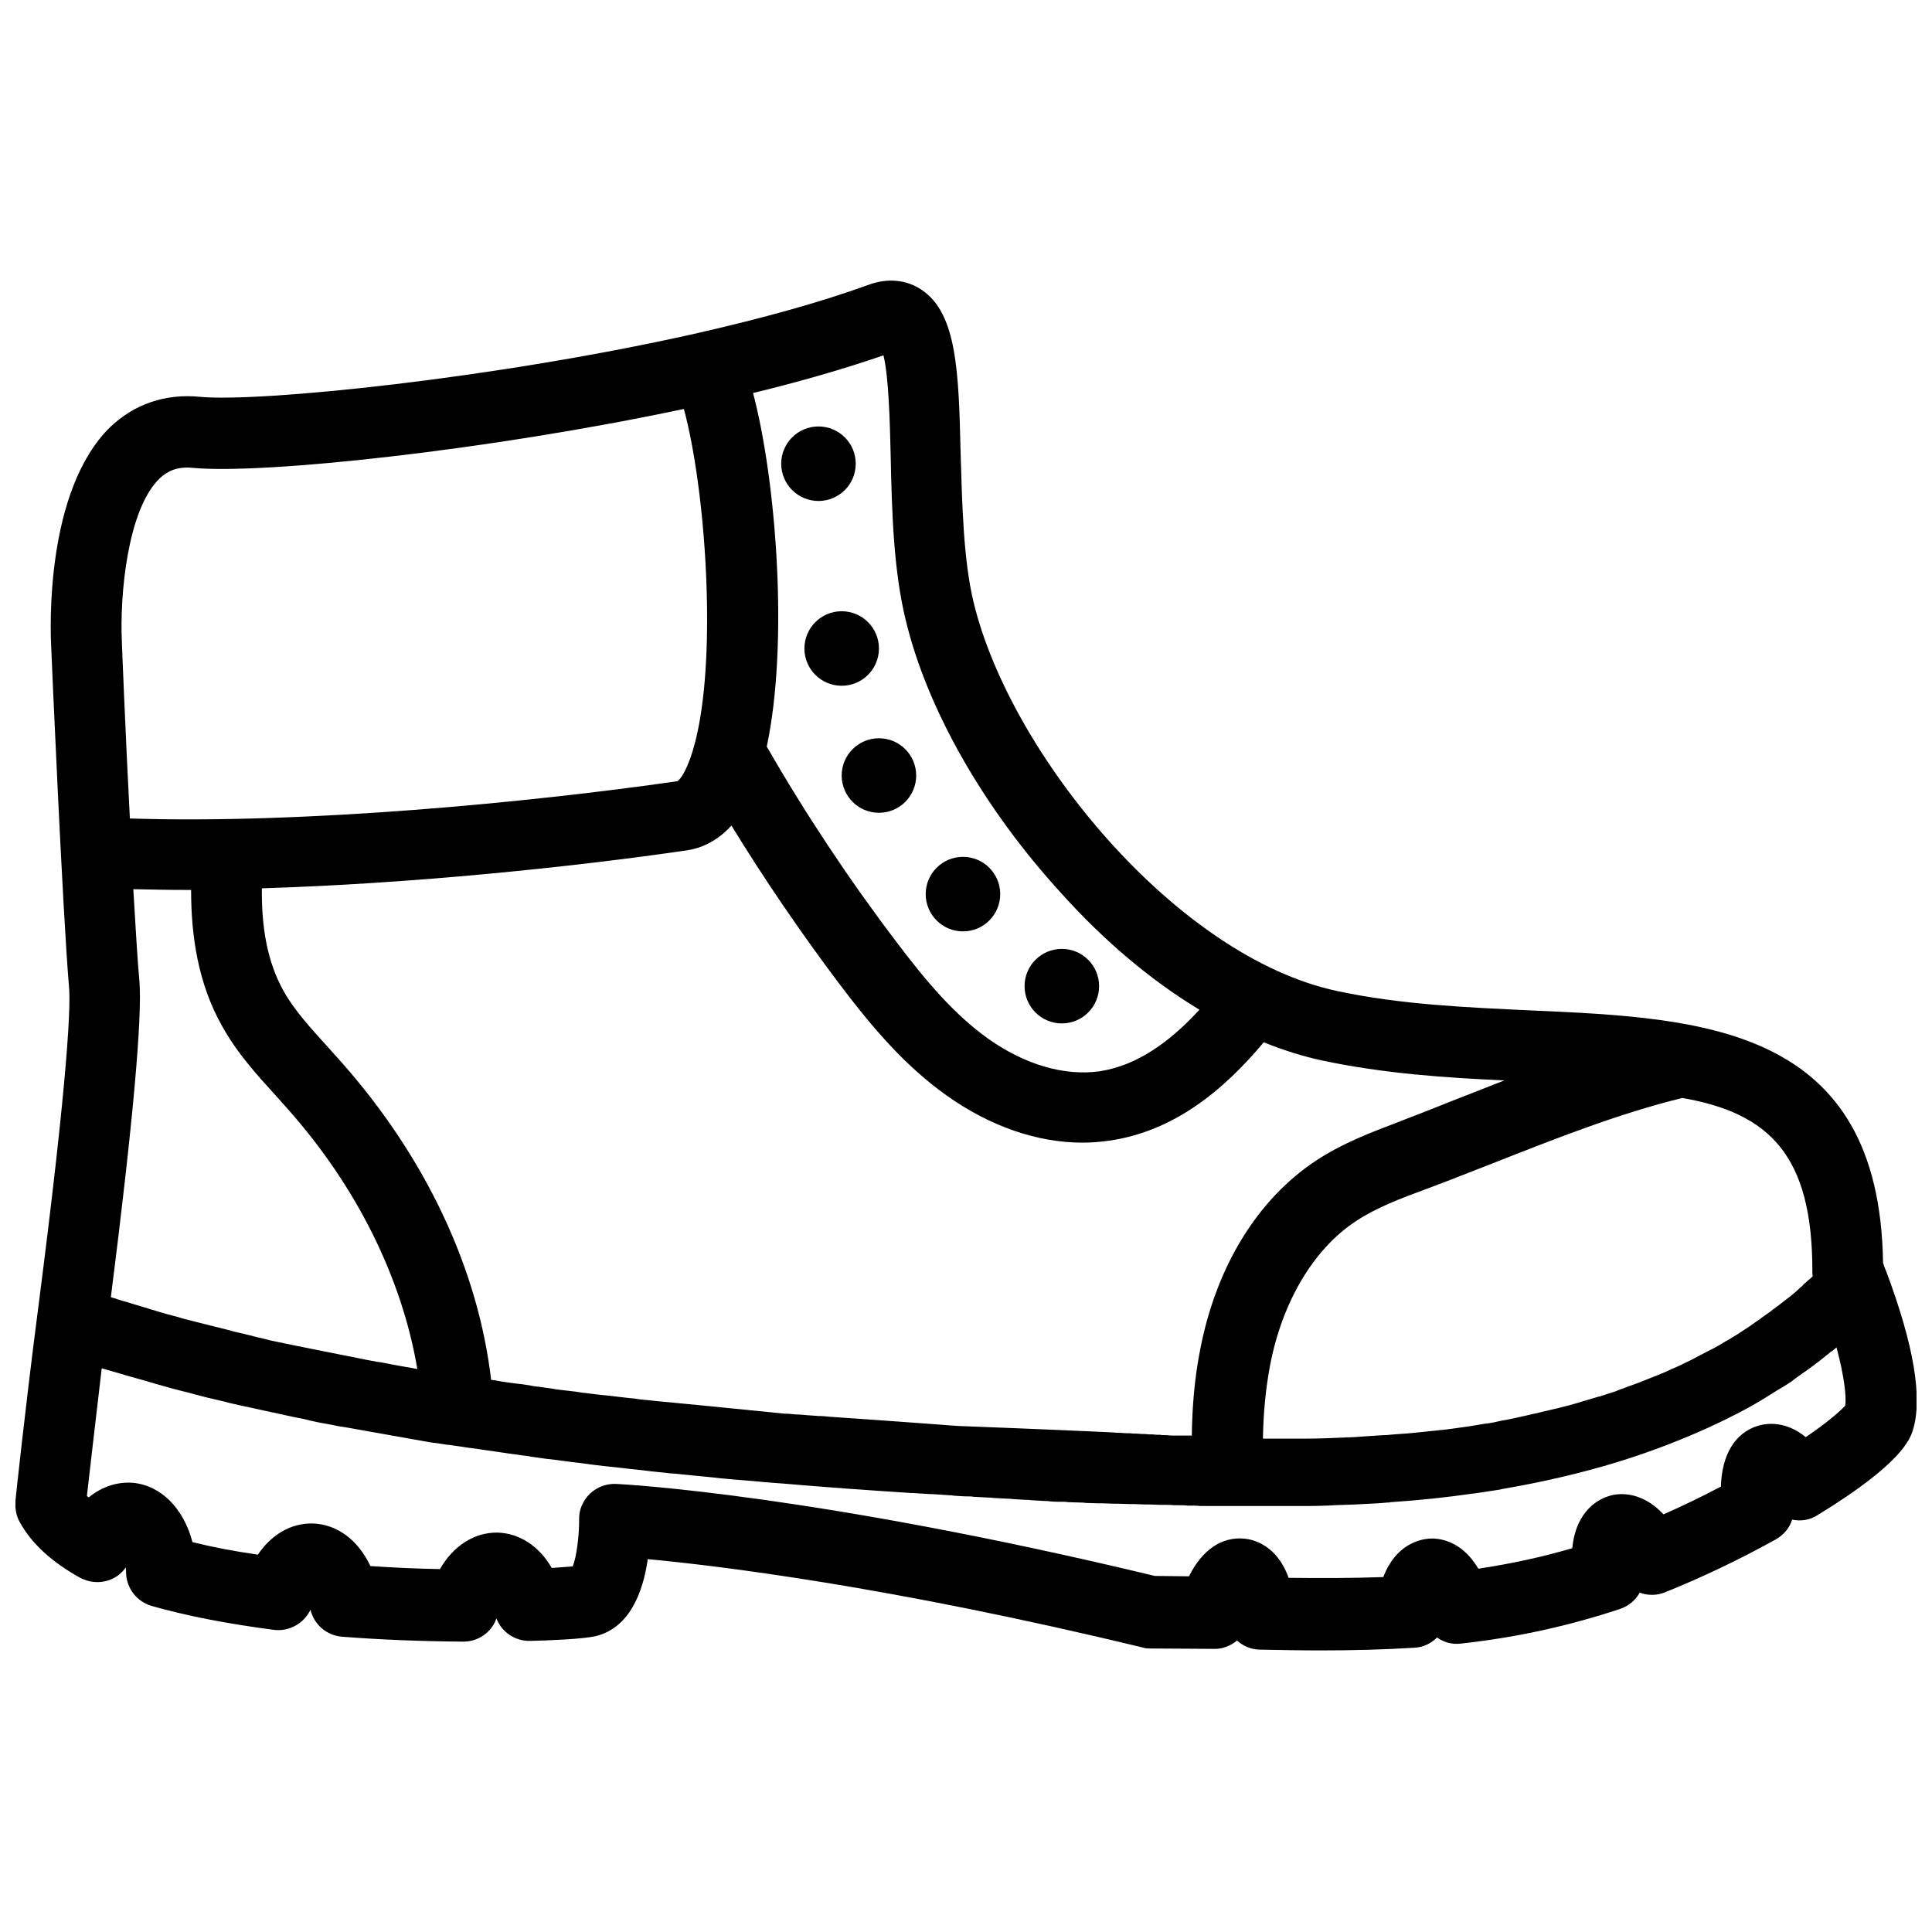 <?xml version="1.0" encoding="UTF-8"?>
<!-- Uploaded to: SVG Repo, www.svgrepo.com, Generator: SVG Repo Mixer Tools -->
<svg width="800px" height="800px" version="1.1" viewBox="144 144 512 512" xmlns="http://www.w3.org/2000/svg">
 <defs>
  <clipPath id="a">
   <path d="m148.09 218h503.81v364h-503.81z"/>
  </clipPath>
 </defs>
 <path d="m435.27 405.34c0 5.453-4.422 9.875-9.875 9.875s-9.875-4.422-9.875-9.875 4.422-9.875 9.875-9.875 9.875 4.422 9.875 9.875"/>
 <path d="m409.07 380.95c0 5.453-4.422 9.875-9.875 9.875s-9.875-4.422-9.875-9.875 4.422-9.875 9.875-9.875 9.875 4.422 9.875 9.875"/>
 <path d="m386.8 349.52c0 5.453-4.418 9.875-9.871 9.875-5.457 0-9.875-4.422-9.875-9.875s4.418-9.875 9.875-9.875c5.453 0 9.871 4.422 9.871 9.875"/>
 <path d="m376.93 315.86c0 5.453-4.422 9.875-9.875 9.875s-9.875-4.422-9.875-9.875 4.422-9.875 9.875-9.875 9.875 4.422 9.875 9.875"/>
 <path d="m370.78 266.89c0 5.453-4.422 9.875-9.875 9.875s-9.875-4.422-9.875-9.875 4.422-9.875 9.875-9.875 9.875 4.422 9.875 9.875"/>
 <g clip-path="url(#a)">
  <path d="m149.2 547.31c3.125 5.742 8.566 10.68 16.02 14.812 2.316 1.211 4.938 1.512 7.457 0.707 1.914-0.605 3.527-1.812 4.637-3.426 0.102 0.504 0.102 1.008 0.102 1.613 0.203 4.031 2.922 7.457 6.75 8.566 9.168 2.621 20.051 4.734 32.445 6.348 4.031 0.504 7.961-1.715 9.672-5.34 0.906 3.93 4.332 6.852 8.363 7.152 10.176 0.805 20.957 1.211 32.043 1.309h0.102c3.93 0 7.457-2.418 8.766-6.144 1.41 3.629 4.938 6.047 8.969 5.945 5.039-0.102 13.906-0.504 17.129-1.211 9.27-2.117 12.797-11.891 14.008-20.453 18.34 1.715 63.883 7.152 130.99 23.375 0.102 0 0.203 0.102 0.301 0.102 0.707 0.203 1.41 0.203 2.117 0.203 6.144 0 12.09 0.102 16.523 0.102 2.316 0.102 4.535-0.805 6.246-2.215 1.613 1.512 3.828 2.418 6.144 2.418 5.238 0.102 10.68 0.203 16.121 0.203 8.16 0 16.523-0.203 24.688-0.707 2.316-0.102 4.434-1.109 6.047-2.719 1.812 1.309 4.031 1.914 6.348 1.613 14.711-1.613 28.414-4.637 42.117-9.168 2.316-0.805 4.133-2.316 5.238-4.332 2.117 0.805 4.535 0.805 6.75-0.102 9.473-3.828 19.348-8.465 29.32-14.008 2.117-1.211 3.629-3.023 4.332-5.238 2.316 0.504 4.734 0.102 6.75-1.211 22.469-13.703 24.484-20.254 25.191-22.371 2.719-8.465 0.301-22.672-6.953-42.02-0.402-0.906-0.707-1.715-0.906-2.418-0.906-62.773-47.66-64.891-93.004-66.906-17.027-0.805-34.66-1.512-51.59-5.141-42.523-8.969-86.758-62.773-96.43-103.08-2.719-11.285-3.023-26.098-3.426-39.195-0.504-21.562-0.906-37.18-10.277-43.527-4.031-2.719-8.969-3.223-14.008-1.41-13 4.734-28.516 8.969-44.84 12.695-0.102 0-0.301 0.102-0.402 0.102-53.504 12.09-116.28 18.438-132.1 16.93-9.07-0.906-17.332 1.914-23.68 7.961-17.332 16.828-15.922 53.707-15.719 57.836 0.102 2.82 3.023 70.434 4.734 90.586 0.402 4.031 0.203 20.555-8.465 87.461-3.023 23.375-5.742 48.566-5.742 48.871-0.094 1.902 0.211 3.816 1.117 5.43zm25.793-59.047c-0.504-0.203-1.109-0.301-1.613-0.504 5.844-46.047 8.363-74.262 7.559-83.832-0.504-5.34-1.008-14.207-1.613-24.285 4.637 0.102 9.473 0.203 14.309 0.203h1.008c0 12.09 1.812 24.688 8.16 35.973 3.93 7.152 9.168 12.898 14.207 18.438 1.109 1.211 2.215 2.519 3.324 3.727 18.34 20.656 30.23 44.941 34.258 68.82-0.504-0.102-1.109-0.203-1.613-0.301-1.008-0.203-1.914-0.301-2.922-0.504-1.109-0.203-2.117-0.402-3.223-0.605-1.008-0.203-1.914-0.402-2.922-0.504-1.109-0.203-2.117-0.402-3.223-0.605-1.008-0.203-2.016-0.402-2.922-0.605-1.008-0.203-2.117-0.402-3.125-0.605-1.008-0.203-2.016-0.402-3.023-0.605-1.008-0.203-2.016-0.402-3.023-0.605-1.008-0.203-2.016-0.402-3.023-0.605-1.008-0.203-2.016-0.402-3.023-0.605-1.008-0.203-2.016-0.402-2.922-0.605-1.008-0.203-2.016-0.402-2.922-0.605-1.008-0.203-1.914-0.402-2.922-0.707-1.008-0.203-1.914-0.402-2.922-0.707-1.008-0.203-1.914-0.504-2.922-0.707-0.906-0.203-1.914-0.402-2.82-0.707-0.906-0.203-1.914-0.504-2.82-0.707s-1.914-0.504-2.82-0.707-1.914-0.504-2.82-0.707c-0.906-0.203-1.812-0.504-2.82-0.707-0.906-0.203-1.812-0.504-2.82-0.805-0.906-0.203-1.812-0.504-2.719-0.707-0.906-0.301-1.812-0.504-2.719-0.805s-1.812-0.504-2.621-0.805c-0.906-0.301-1.812-0.504-2.719-0.805s-1.715-0.504-2.621-0.805c-0.809-0.184-1.719-0.488-2.625-0.789zm150.24-235.88c3.125 11.488 5.844 31.336 6.144 52.496 0.402 34.461-6.047 45.039-7.859 46.148-39.094 5.644-99.148 11.387-145.1 9.875-1.211-23.277-2.117-46.352-2.117-46.754-0.605-12.496 1.512-35.164 9.977-43.328 2.418-2.316 5.238-3.223 8.969-2.82 18.441 1.715 77.586-4.535 129.98-15.617zm136.63 159.2c-7.656 8.363-16.426 14.812-26.5 16.324-9.371 1.309-19.852-1.812-29.523-8.664-8.867-6.348-16.223-14.914-24.484-25.895-12.395-16.324-23.879-33.656-34.16-51.488 5.844-27.406 2.519-70.434-3.629-93.707 12.496-3.023 24.285-6.449 34.562-9.977 1.41 5.644 1.715 18.137 1.914 26.801 0.301 14.008 0.707 29.926 3.93 43.125 5.644 23.781 20.758 50.18 41.211 72.547 11.488 12.797 23.984 23.277 36.68 30.934zm80.809 18.742c-3.426 1.309-6.852 2.719-10.277 4.031-5.238 2.016-10.578 4.231-15.922 6.246l-1.512 0.605c-7.457 2.82-15.215 5.742-22.371 10.48-15.418 10.277-26.301 28.012-30.531 49.977-1.512 7.656-2.117 15.215-2.215 22.773h-1.211-1.715-1.812c-0.605 0-1.211 0-1.812-0.102-0.605 0-1.309 0-1.914-0.102-0.605 0-1.211 0-1.914-0.102-0.707 0-1.309 0-2.016-0.102-0.707 0-1.309 0-2.016-0.102-0.707 0-1.309 0-2.016-0.102-0.707 0-1.41 0-2.117-0.102-0.707 0-1.41 0-2.117-0.102-0.707 0-1.41-0.102-2.117-0.102-0.707 0-1.512-0.102-2.215-0.102-0.707 0-1.512-0.102-2.215-0.102-0.805 0-1.512-0.102-2.316-0.102-0.805 0-1.512-0.102-2.316-0.102-0.805 0-1.613-0.102-2.316-0.102-0.805 0-1.512-0.102-2.316-0.102s-1.613-0.102-2.519-0.102c-0.805 0-1.613-0.102-2.418-0.102s-1.715-0.102-2.519-0.102c-0.805 0-1.613-0.102-2.418-0.102-0.906 0-1.715-0.102-2.621-0.102-0.805 0-1.715-0.102-2.519-0.102-0.906 0-1.715-0.102-2.621-0.102-0.805 0-1.715-0.102-2.519-0.102-0.906 0-1.812-0.102-2.719-0.102s-1.715-0.102-2.621-0.102c-0.906-0.102-1.812-0.102-2.82-0.203-0.906-0.102-1.715-0.102-2.621-0.203-0.906-0.102-1.812-0.102-2.82-0.203-0.906-0.102-1.812-0.102-2.719-0.203-0.906-0.102-1.914-0.102-2.82-0.203-0.906-0.102-1.812-0.102-2.82-0.203-0.906-0.102-1.914-0.102-2.82-0.203-0.906-0.102-1.914-0.102-2.82-0.203-1.008-0.102-1.914-0.102-2.922-0.203-1.008-0.102-1.914-0.102-2.922-0.203-1.008-0.102-1.914-0.102-2.922-0.203-1.008-0.102-1.914-0.102-2.922-0.203-1.008-0.102-2.016-0.203-3.023-0.203-0.906-0.102-1.914-0.102-2.922-0.203-1.008-0.102-2.016-0.203-3.023-0.203-1.008-0.102-1.914-0.203-2.922-0.203-1.008-0.102-2.016-0.203-3.023-0.301-1.008-0.102-1.914-0.203-2.922-0.301-1.008-0.102-2.117-0.203-3.125-0.301-1.008-0.102-2.016-0.203-2.922-0.301-1.008-0.102-2.117-0.203-3.125-0.301-1.008-0.102-2.016-0.203-2.922-0.301-1.008-0.102-2.117-0.203-3.125-0.301-1.008-0.102-2.016-0.203-3.023-0.301-1.109-0.102-2.117-0.203-3.223-0.301-1.008-0.102-2.016-0.203-3.023-0.301-1.109-0.102-2.117-0.203-3.223-0.301-1.008-0.102-2.016-0.203-2.922-0.301-1.109-0.102-2.215-0.203-3.324-0.402-1.008-0.102-1.914-0.203-2.922-0.301-1.109-0.102-2.215-0.301-3.324-0.402-1.008-0.102-1.914-0.203-2.922-0.301-1.109-0.102-2.215-0.301-3.324-0.402-1.008-0.102-1.914-0.203-2.922-0.402-1.109-0.102-2.316-0.301-3.426-0.402-0.906-0.102-1.914-0.203-2.82-0.402-1.211-0.203-2.418-0.301-3.629-0.504-0.906-0.102-1.812-0.203-2.621-0.402-1.309-0.203-2.621-0.402-3.828-0.504-1.512-0.203-3.125-0.402-4.637-0.707-0.504-0.102-1.008-0.203-1.613-0.203-3.426-29.223-17.129-58.746-39.699-84.238-1.211-1.309-2.316-2.621-3.527-3.93-4.535-5.039-8.867-9.672-11.789-14.914-4.434-7.961-5.844-17.129-5.742-27.207 39.598-1.211 82.422-5.644 112.75-10.078 3.324-0.504 7.656-2.117 11.688-6.551 8.766 14.309 18.34 28.312 28.414 41.715 9.27 12.293 17.734 22.066 28.617 29.824 11.488 8.16 23.98 12.496 36.074 12.496 2.316 0 4.637-0.203 6.852-0.504 17.129-2.418 30.328-13.199 41.109-26.098 5.238 2.117 10.379 3.727 15.516 4.836 16.32 3.457 32.543 4.562 48.262 5.269zm81.617 50.379c0 0.504 0 1.008 0.102 1.512l-0.301 0.301c-0.203 0.203-0.402 0.402-0.707 0.605-0.301 0.301-0.707 0.605-1.008 0.906-0.203 0.203-0.504 0.402-0.707 0.707-0.402 0.301-0.707 0.605-1.109 1.008-0.301 0.203-0.504 0.504-0.805 0.707-0.402 0.301-0.805 0.707-1.211 1.008-0.301 0.203-0.605 0.504-0.906 0.707-0.402 0.301-0.906 0.707-1.309 1.008-0.301 0.203-0.605 0.504-0.906 0.707-0.504 0.402-1.008 0.707-1.512 1.109-0.301 0.203-0.605 0.504-0.906 0.707-0.605 0.402-1.109 0.805-1.715 1.211-0.301 0.203-0.605 0.402-0.805 0.605-0.707 0.504-1.512 1.008-2.316 1.613-0.102 0.102-0.301 0.203-0.402 0.301-0.906 0.605-1.914 1.211-2.922 1.914-0.203 0.203-0.504 0.301-0.805 0.504-0.805 0.504-1.512 0.906-2.316 1.41-0.402 0.203-0.805 0.402-1.211 0.707-0.707 0.402-1.41 0.805-2.117 1.211-0.402 0.203-0.906 0.504-1.41 0.707-0.707 0.402-1.41 0.707-2.117 1.109-0.504 0.301-1.008 0.504-1.512 0.805-0.707 0.402-1.41 0.707-2.215 1.109-0.504 0.301-1.109 0.504-1.613 0.805-0.707 0.301-1.512 0.707-2.316 1.008-0.605 0.301-1.109 0.504-1.715 0.805-0.805 0.301-1.613 0.707-2.418 1.008-0.605 0.203-1.211 0.504-1.812 0.707-0.805 0.301-1.715 0.707-2.519 1.008-0.605 0.203-1.211 0.504-1.914 0.707-0.906 0.301-1.812 0.707-2.719 1.008-0.605 0.203-1.211 0.402-1.812 0.707-1.008 0.301-2.117 0.707-3.125 1.008-0.605 0.203-1.109 0.402-1.715 0.504-1.41 0.402-2.922 0.906-4.434 1.309-0.203 0.102-0.402 0.102-0.605 0.203-1.715 0.504-3.527 1.008-5.238 1.41-0.504 0.102-1.109 0.301-1.715 0.402-1.309 0.301-2.519 0.605-3.828 0.906-0.707 0.203-1.512 0.301-2.215 0.504-1.211 0.301-2.316 0.504-3.527 0.805-0.805 0.203-1.613 0.301-2.418 0.504-1.211 0.203-2.316 0.402-3.527 0.707-0.906 0.203-1.715 0.301-2.621 0.402-1.211 0.203-2.418 0.402-3.629 0.605-0.906 0.102-1.812 0.301-2.82 0.402-1.211 0.203-2.418 0.301-3.727 0.504-1.008 0.102-1.914 0.203-2.922 0.301-1.309 0.102-2.519 0.301-3.828 0.402-1.008 0.102-2.016 0.203-3.023 0.301-1.309 0.102-2.719 0.203-4.133 0.301-1.008 0.102-2.016 0.203-3.023 0.203-1.41 0.102-2.922 0.203-4.434 0.301-1.008 0.102-1.914 0.102-2.922 0.203-1.613 0.102-3.324 0.102-5.039 0.203-0.805 0-1.715 0.102-2.519 0.102-2.621 0.102-5.238 0.102-7.859 0.102h-1.109-2.418-0.504-1.109-0.504-1.211-0.805-1.109c0.102-6.648 0.707-13.199 1.914-19.547 3.223-16.727 11.488-30.633 22.57-37.988 5.441-3.629 11.789-6.047 18.641-8.566l1.613-0.605c5.441-2.016 10.883-4.231 16.121-6.246 17.129-6.75 33.453-13.199 50.281-17.332 23.082 4.016 34.465 15.203 34.465 45.73zm-457.26 59.754c0.707-6.047 2.215-19.445 3.93-33.855 1.008 0.301 2.117 0.605 3.125 0.906 1.309 0.402 2.719 0.805 4.133 1.211 1.211 0.301 2.418 0.707 3.629 1.008 0.906 0.301 1.812 0.504 2.719 0.805 0.906 0.301 1.914 0.504 2.82 0.805 1.008 0.301 1.914 0.504 2.922 0.805 0.906 0.203 1.812 0.504 2.82 0.707 1.008 0.301 2.016 0.504 3.023 0.805 0.906 0.203 1.812 0.504 2.719 0.707 1.008 0.203 2.016 0.504 3.023 0.707 0.906 0.203 1.812 0.402 2.82 0.707 1.008 0.203 2.117 0.504 3.125 0.707 0.906 0.203 1.812 0.402 2.82 0.605 1.109 0.203 2.117 0.504 3.223 0.707 0.906 0.203 1.812 0.402 2.82 0.605 1.109 0.203 2.117 0.504 3.223 0.707 0.906 0.203 1.914 0.402 2.82 0.605 1.109 0.203 2.215 0.402 3.223 0.707 0.906 0.203 1.914 0.402 2.82 0.605 1.109 0.203 2.215 0.402 3.324 0.605 0.906 0.203 1.812 0.402 2.82 0.504 1.109 0.203 2.215 0.402 3.426 0.605 0.906 0.203 1.914 0.301 2.82 0.504 1.109 0.203 2.316 0.402 3.426 0.605 0.906 0.203 1.914 0.301 2.82 0.504 1.109 0.203 2.316 0.402 3.426 0.605 0.906 0.203 1.914 0.301 2.82 0.504 1.109 0.203 2.316 0.402 3.426 0.605 0.906 0.203 1.914 0.301 2.82 0.402 1.211 0.203 2.316 0.402 3.527 0.504 0.906 0.102 1.812 0.301 2.82 0.402 1.211 0.203 2.418 0.402 3.527 0.504 0.906 0.102 1.812 0.301 2.719 0.402 1.211 0.203 2.418 0.301 3.527 0.504 0.906 0.102 1.812 0.301 2.719 0.402 1.211 0.203 2.418 0.301 3.629 0.504 0.906 0.102 1.812 0.203 2.719 0.402 1.211 0.203 2.418 0.301 3.629 0.504 0.906 0.102 1.715 0.203 2.621 0.301 1.211 0.203 2.519 0.301 3.727 0.504 0.906 0.102 1.715 0.203 2.621 0.301 1.211 0.203 2.519 0.301 3.727 0.504 0.805 0.102 1.715 0.203 2.519 0.301 1.309 0.102 2.519 0.301 3.828 0.402 0.805 0.102 1.613 0.203 2.519 0.301 1.309 0.102 2.519 0.301 3.828 0.402 0.805 0.102 1.613 0.203 2.418 0.301 1.309 0.102 2.621 0.301 3.93 0.402 0.707 0.102 1.512 0.203 2.215 0.203 1.309 0.102 2.719 0.301 4.031 0.402 0.707 0.102 1.309 0.102 2.016 0.203 1.41 0.102 2.82 0.301 4.133 0.402 0.605 0.102 1.211 0.102 1.812 0.203 1.41 0.102 2.922 0.301 4.332 0.402 0.504 0 0.906 0.102 1.41 0.102 1.613 0.102 3.125 0.301 4.734 0.402 0.301 0 0.605 0.102 0.906 0.102 1.715 0.102 3.426 0.301 5.141 0.402h0.102c11.688 1.008 23.176 1.812 34.059 2.519h0.402c1.613 0.102 3.223 0.203 4.836 0.301h0.605c1.512 0.102 2.922 0.203 4.434 0.301 0.301 0 0.707 0 1.008 0.102 1.41 0.102 2.719 0.203 4.133 0.203 0.402 0 0.805 0 1.211 0.102 1.309 0.102 2.621 0.102 3.93 0.203 0.402 0 0.805 0 1.309 0.102 1.309 0.102 2.519 0.102 3.828 0.203 0.402 0 0.906 0 1.309 0.102 1.211 0.102 2.418 0.102 3.629 0.203 0.504 0 0.906 0 1.41 0.102 1.211 0.102 2.316 0.102 3.527 0.203 0.504 0 0.906 0 1.41 0.102 1.109 0.102 2.215 0.102 3.324 0.102 0.504 0 0.906 0 1.41 0.102 1.109 0 2.215 0.102 3.324 0.102 0.402 0 0.805 0 1.309 0.102 1.109 0 2.117 0.102 3.223 0.102h1.211c1.109 0 2.117 0.102 3.125 0.102h1.109c1.008 0 2.016 0.102 3.023 0.102h1.211c0.906 0 1.914 0.102 2.82 0.102h1.211c0.906 0 1.812 0.102 2.719 0.102h1.109c0.906 0 1.812 0 2.719 0.102h1.008c0.805 0 1.715 0 2.519 0.102h1.008c0.805 0 1.613 0 2.316 0.102h1.008 2.215 0.805 2.215 0.605 2.215 0.707 2.016 0.504 1.914 0.402 1.812 0.301 1.715 0.402 1.41 0.402 1.109 0.605 0.805 1.109 1.211 1.613c2.016 0 4.133 0 6.047-0.102 0.707 0 1.41 0 2.117-0.102 2.016-0.102 4.031-0.102 5.945-0.203 0.605 0 1.211-0.102 1.812-0.102 2.215-0.102 4.434-0.203 6.551-0.402 0.301 0 0.605 0 0.906-0.102 7.758-0.504 15.113-1.309 22.066-2.316h0.203c2.215-0.301 4.434-0.707 6.648-1.008 0.102 0 0.203 0 0.301-0.102 11.285-1.914 21.461-4.332 30.73-7.152 9.168-2.82 17.434-6.047 24.688-9.371 0.102-0.102 0.301-0.102 0.402-0.203 1.309-0.605 2.621-1.211 3.828-1.812 0.102-0.102 0.301-0.102 0.402-0.203 4.133-2.016 7.961-4.133 11.387-6.348 0.203-0.102 0.301-0.203 0.504-0.301 0.906-0.605 1.914-1.211 2.82-1.715 0.301-0.203 0.504-0.301 0.805-0.504 0.805-0.504 1.613-1.008 2.316-1.613 0.301-0.203 0.605-0.402 0.805-0.605 0.805-0.504 1.512-1.109 2.316-1.613 0.203-0.203 0.402-0.301 0.707-0.504 1.914-1.41 3.629-2.719 5.34-4.133 0.203-0.203 0.402-0.402 0.707-0.504 0.402-0.301 0.805-0.707 1.211-1.008 2.117 7.961 2.621 13.098 2.316 15.418-1.109 1.211-4.231 4.133-10.48 8.363-5.238-4.332-10.277-3.727-12.594-3.023-6.144 1.812-9.672 7.758-9.875 16.121-5.141 2.719-10.176 5.141-15.215 7.356-6.144-6.551-12.395-5.543-14.508-4.836-2.316 0.707-8.664 3.527-9.672 13.805-8.16 2.418-16.324 4.133-24.887 5.441-4.637-7.859-10.984-8.16-13.199-7.961-2.215 0.203-8.664 1.41-11.992 10.176-8.262 0.301-16.625 0.301-25.09 0.203-3.125-8.766-9.473-10.176-11.688-10.379-6.047-0.605-11.285 3.023-14.711 9.977-2.82 0-5.945-0.102-9.07-0.102-90.082-21.664-140.66-24.285-142.78-24.383-2.519-0.102-5.039 0.805-6.953 2.621-1.812 1.812-2.922 4.231-2.82 6.852 0 4.535-0.707 9.977-1.715 12.395-1.211 0.102-3.023 0.203-5.543 0.402-3.324-5.742-8.465-9.168-14.309-9.371-6.246-0.102-11.789 3.527-15.316 9.672-6.246-0.102-12.496-0.402-18.438-0.805-3.223-6.852-8.766-11.082-15.316-11.285-5.742-0.102-10.883 2.922-14.508 8.262-6.348-0.906-12.09-2.016-17.332-3.324-2.316-8.867-8.262-15.012-15.82-15.719-4.133-0.301-8.062 1.008-11.488 3.727-0.172 0.281-0.371-0.02-0.676-0.223z"/>
 </g>
</svg>